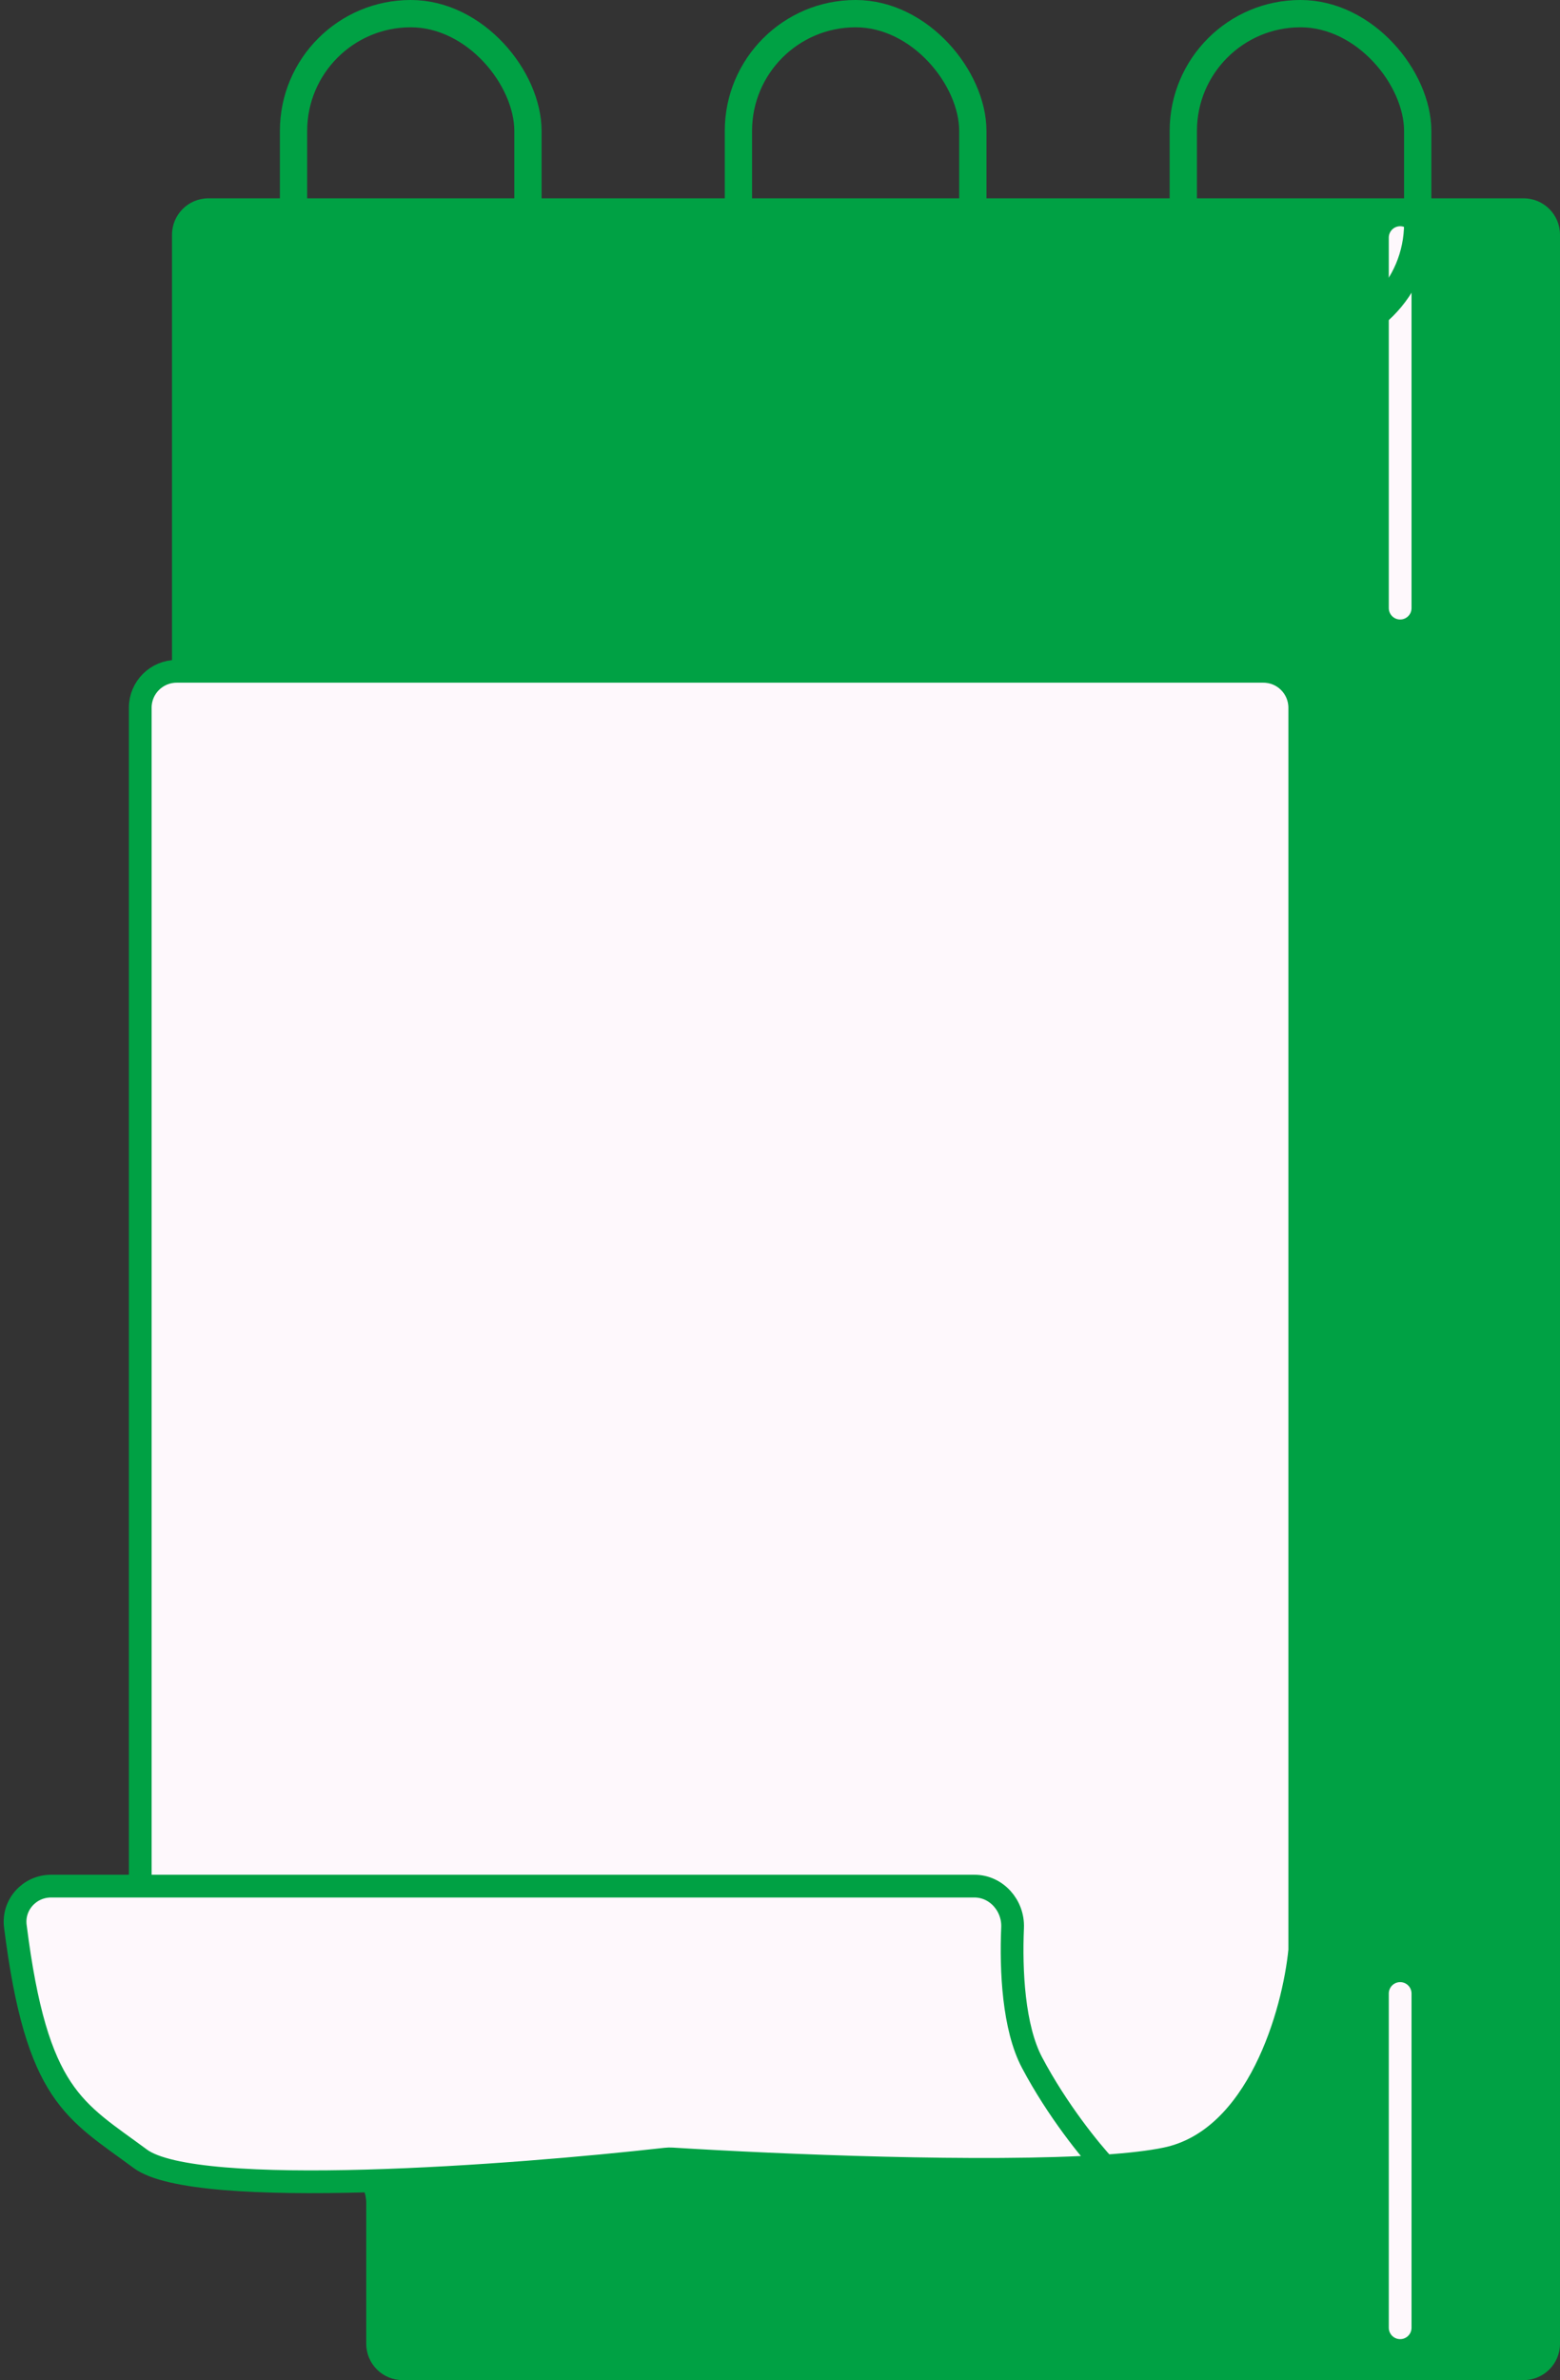 <svg width="143" height="218" viewBox="0 0 143 218" fill="none" xmlns="http://www.w3.org/2000/svg">
<rect x="0" y="0" width="143" height="218" fill="#333333" stroke="none"/>
<path d="M139.666 18.166H19.102C17.261 18.166 15.768 19.659 15.768 21.501V195.125C15.768 196.966 17.261 198.459 19.102 198.459H30.238C32.079 198.459 33.572 199.952 33.572 201.793V214.666C33.572 216.507 35.065 218 36.906 218H139.666C141.507 218 143 216.507 143 214.666V21.501C143 19.659 141.507 18.166 139.666 18.166Z" fill="#00A144"/>
<path d="M128.348 21.763V55.699M128.348 182.589V213.205" stroke="#FEF8FC" stroke-width="2.084" stroke-linecap="round"/>
<rect x="26.907" y="1.25" width="21.488" height="29.96" rx="10.744" stroke="#00A144" stroke-width="2.501"/>
<rect x="67.688" y="1.25" width="21.488" height="29.96" rx="10.744" stroke="#00A144" stroke-width="2.501"/>
<rect x="108.469" y="1.25" width="21.488" height="29.96" rx="10.744" stroke="#00A144" stroke-width="2.501"/>
<path d="M16.19 61.487H115.81C117.651 61.487 119.144 62.98 119.144 64.821V178.629C118.589 184.26 115.358 195.962 106.872 197.724C105.435 198.023 103.514 198.241 101.256 198.395C90.284 199.14 71.372 198.35 61.608 197.743C61.413 197.73 61.229 197.735 61.035 197.757C46.921 199.346 17.98 201.518 12.856 197.724C6.848 193.276 3.368 192.016 1.406 176.415C1.161 174.461 2.707 172.754 4.677 172.754H12.856V64.821C12.856 62.98 14.349 61.487 16.19 61.487Z" fill="#FEF8FC"/>
<path d="M101.256 198.395C103.514 198.241 105.435 198.023 106.872 197.724C115.358 195.962 118.589 184.26 119.144 178.629V64.821C119.144 62.98 117.651 61.487 115.81 61.487H16.19C14.349 61.487 12.856 62.98 12.856 64.821V172.754M101.256 198.395C90.284 199.14 71.372 198.35 61.608 197.743C61.413 197.73 61.229 197.735 61.035 197.757C46.921 199.346 17.98 201.518 12.856 197.724C6.848 193.276 3.368 192.016 1.406 176.415C1.161 174.461 2.707 172.754 4.677 172.754H12.856M101.256 198.395C100.008 197.07 96.93 193.318 94.6 188.911C92.911 185.716 92.65 180.524 92.82 176.559C92.907 174.54 91.344 172.754 89.323 172.754H12.856" stroke="#00A144" stroke-width="2.084"/>
</svg>
